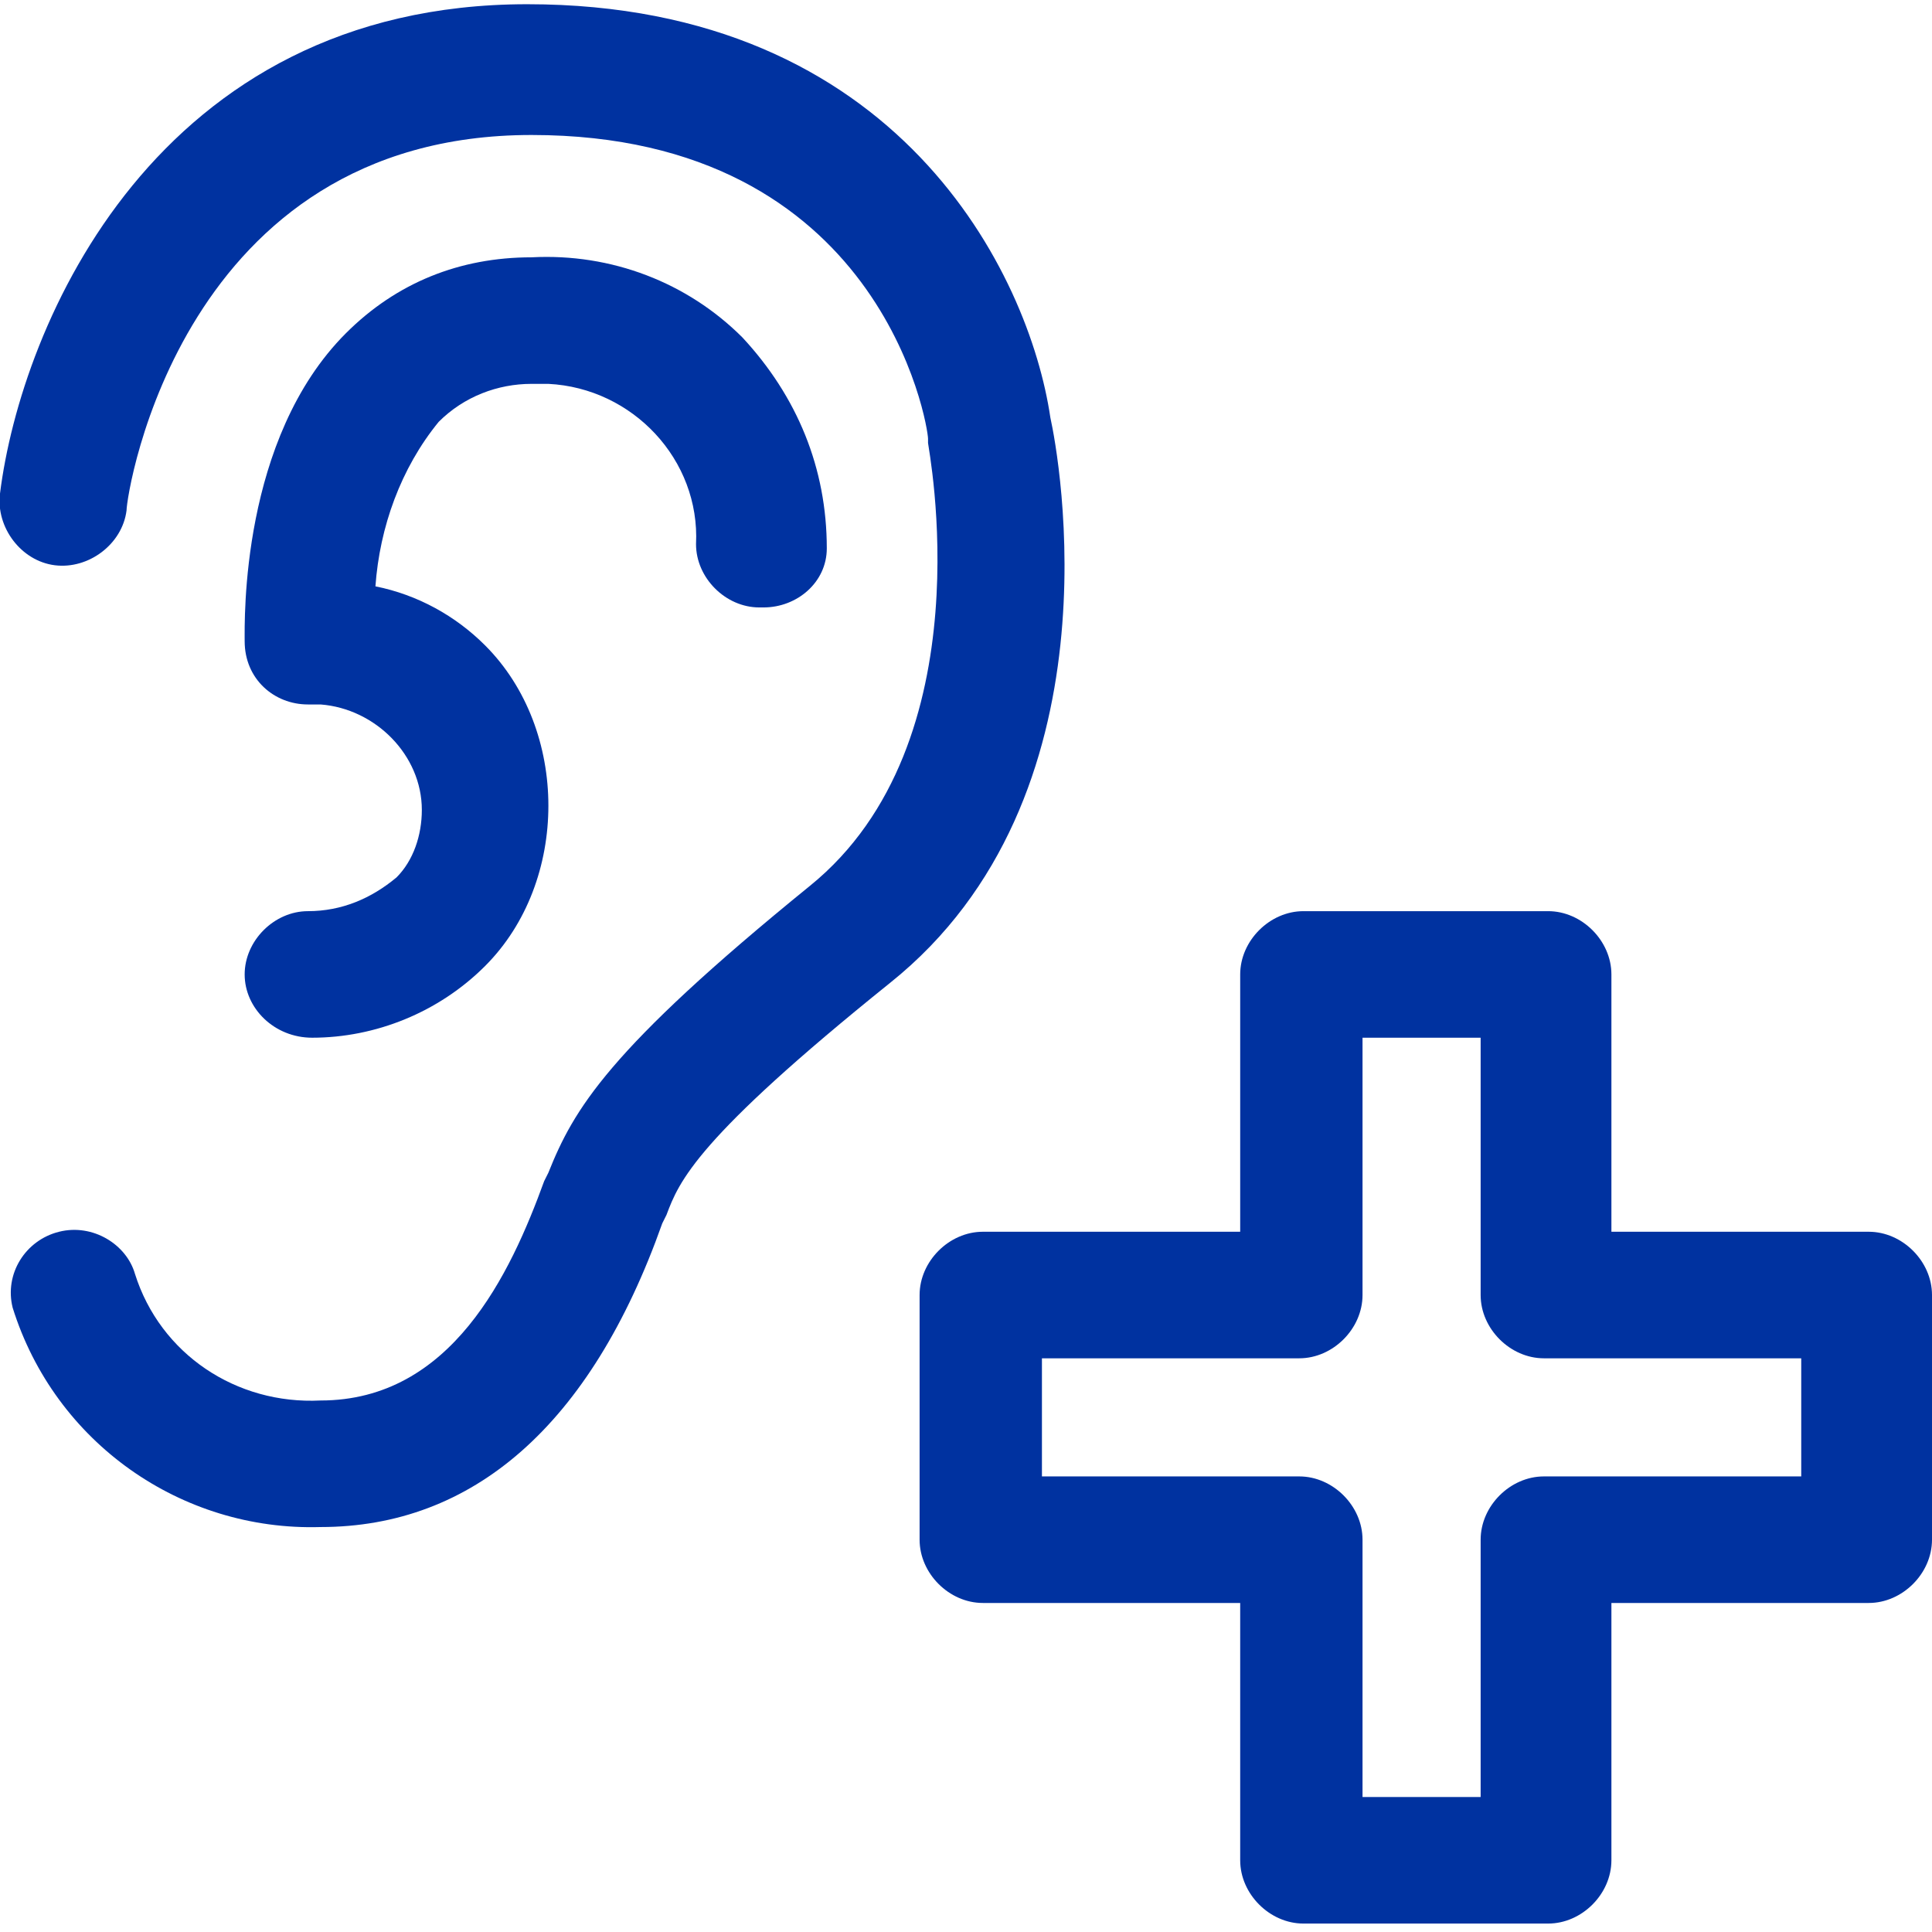 <?xml version="1.0" encoding="UTF-8"?>
<!-- Generator: Adobe Illustrator 21.0.2, SVG Export Plug-In . SVG Version: 6.00 Build 0)  -->
<svg xmlns="http://www.w3.org/2000/svg" xmlns:xlink="http://www.w3.org/1999/xlink" version="1.1" id="Ebene_1" x="0px" y="0px" width="45.8px" height="45.8px" viewBox="0 0 45.8 45.8" style="enable-background:new 0 0 45.8 45.8;" xml:space="preserve">
<style type="text/css">
	.st0{fill:#0032A0;}
</style>
<title>tinituscare</title>
<path class="st0" d="M7.6,36.2c-3.3,0.1-6.3-2-7.3-5.2c-0.2-0.8,0.3-1.6,1.1-1.8c0.8-0.2,1.6,0.3,1.8,1c0.6,1.9,2.4,3.1,4.4,3  c3.1,0,4.5-3,5.3-5.2l0.1-0.2c0.6-1.5,1.4-2.9,6.2-6.8c4.2-3.4,2.8-10.4,2.8-10.5v-0.1c0-0.3-1.1-7.2-9.4-7.2S3,11.7,3,12.1  c-0.1,0.8-0.9,1.4-1.7,1.3c-0.8-0.1-1.4-0.9-1.3-1.7c0,0,0,0,0,0c0.5-4,3.7-11.6,12.5-11.6s11.9,6.4,12.4,9.8  c0.2,0.9,1.7,9-3.8,13.4c-4.6,3.7-5,4.7-5.3,5.5L15.7,29C14,33.8,11.2,36.2,7.6,36.2z"></path>
<path class="st0" d="M7.4,24.6L7.4,24.6c-0.9,0-1.6-0.7-1.6-1.5s0.7-1.5,1.5-1.5l0,0c0.8,0,1.5-0.3,2.1-0.8c0.4-0.4,0.6-1,0.6-1.6  c0-1.3-1.1-2.4-2.4-2.5c-0.1,0-0.2,0-0.3,0c-0.8,0-1.5-0.6-1.5-1.5c0-0.5-0.1-4.8,2.4-7.3c1.2-1.2,2.7-1.8,4.4-1.8  c1.9-0.1,3.7,0.6,5,1.9c1.3,1.4,2,3.1,2,5c0,0.8-0.7,1.4-1.5,1.4c0,0,0,0-0.1,0c-0.8,0-1.5-0.7-1.5-1.5c0,0,0,0,0,0  c0.1-2-1.5-3.7-3.5-3.8c-0.1,0-0.3,0-0.4,0c-0.8,0-1.6,0.3-2.2,0.9c-0.9,1.1-1.4,2.5-1.5,3.9c1,0.2,1.9,0.7,2.6,1.4  c1,1,1.5,2.4,1.5,3.8c0,1.4-0.5,2.8-1.5,3.8C10.4,24,8.9,24.6,7.4,24.6z"></path>
<path class="st0" d="M36.7,45.6h-5.8c-0.8,0-1.5-0.7-1.5-1.5V38h-6.1c-0.8,0-1.5-0.7-1.5-1.5v-5.8c0-0.8,0.7-1.5,1.5-1.5l0,0h6.1  v-6.1c0-0.8,0.7-1.5,1.5-1.5h5.8c0.8,0,1.5,0.7,1.5,1.5v6.1h6.1c0.8,0,1.5,0.7,1.5,1.5l0,0v5.8c0,0.8-0.7,1.5-1.5,1.5h-6.1v6.1  C38.2,44.9,37.5,45.6,36.7,45.6z M32.3,42.6h2.8v-6.1c0-0.8,0.7-1.5,1.5-1.5h6.1v-2.8h-6.1c-0.8,0-1.5-0.7-1.5-1.5v-6.1h-2.8v6.1  c0,0.8-0.7,1.5-1.5,1.5h-6.1V35h6.1c0.8,0,1.5,0.7,1.5,1.5V42.6z"></path>
</svg>

